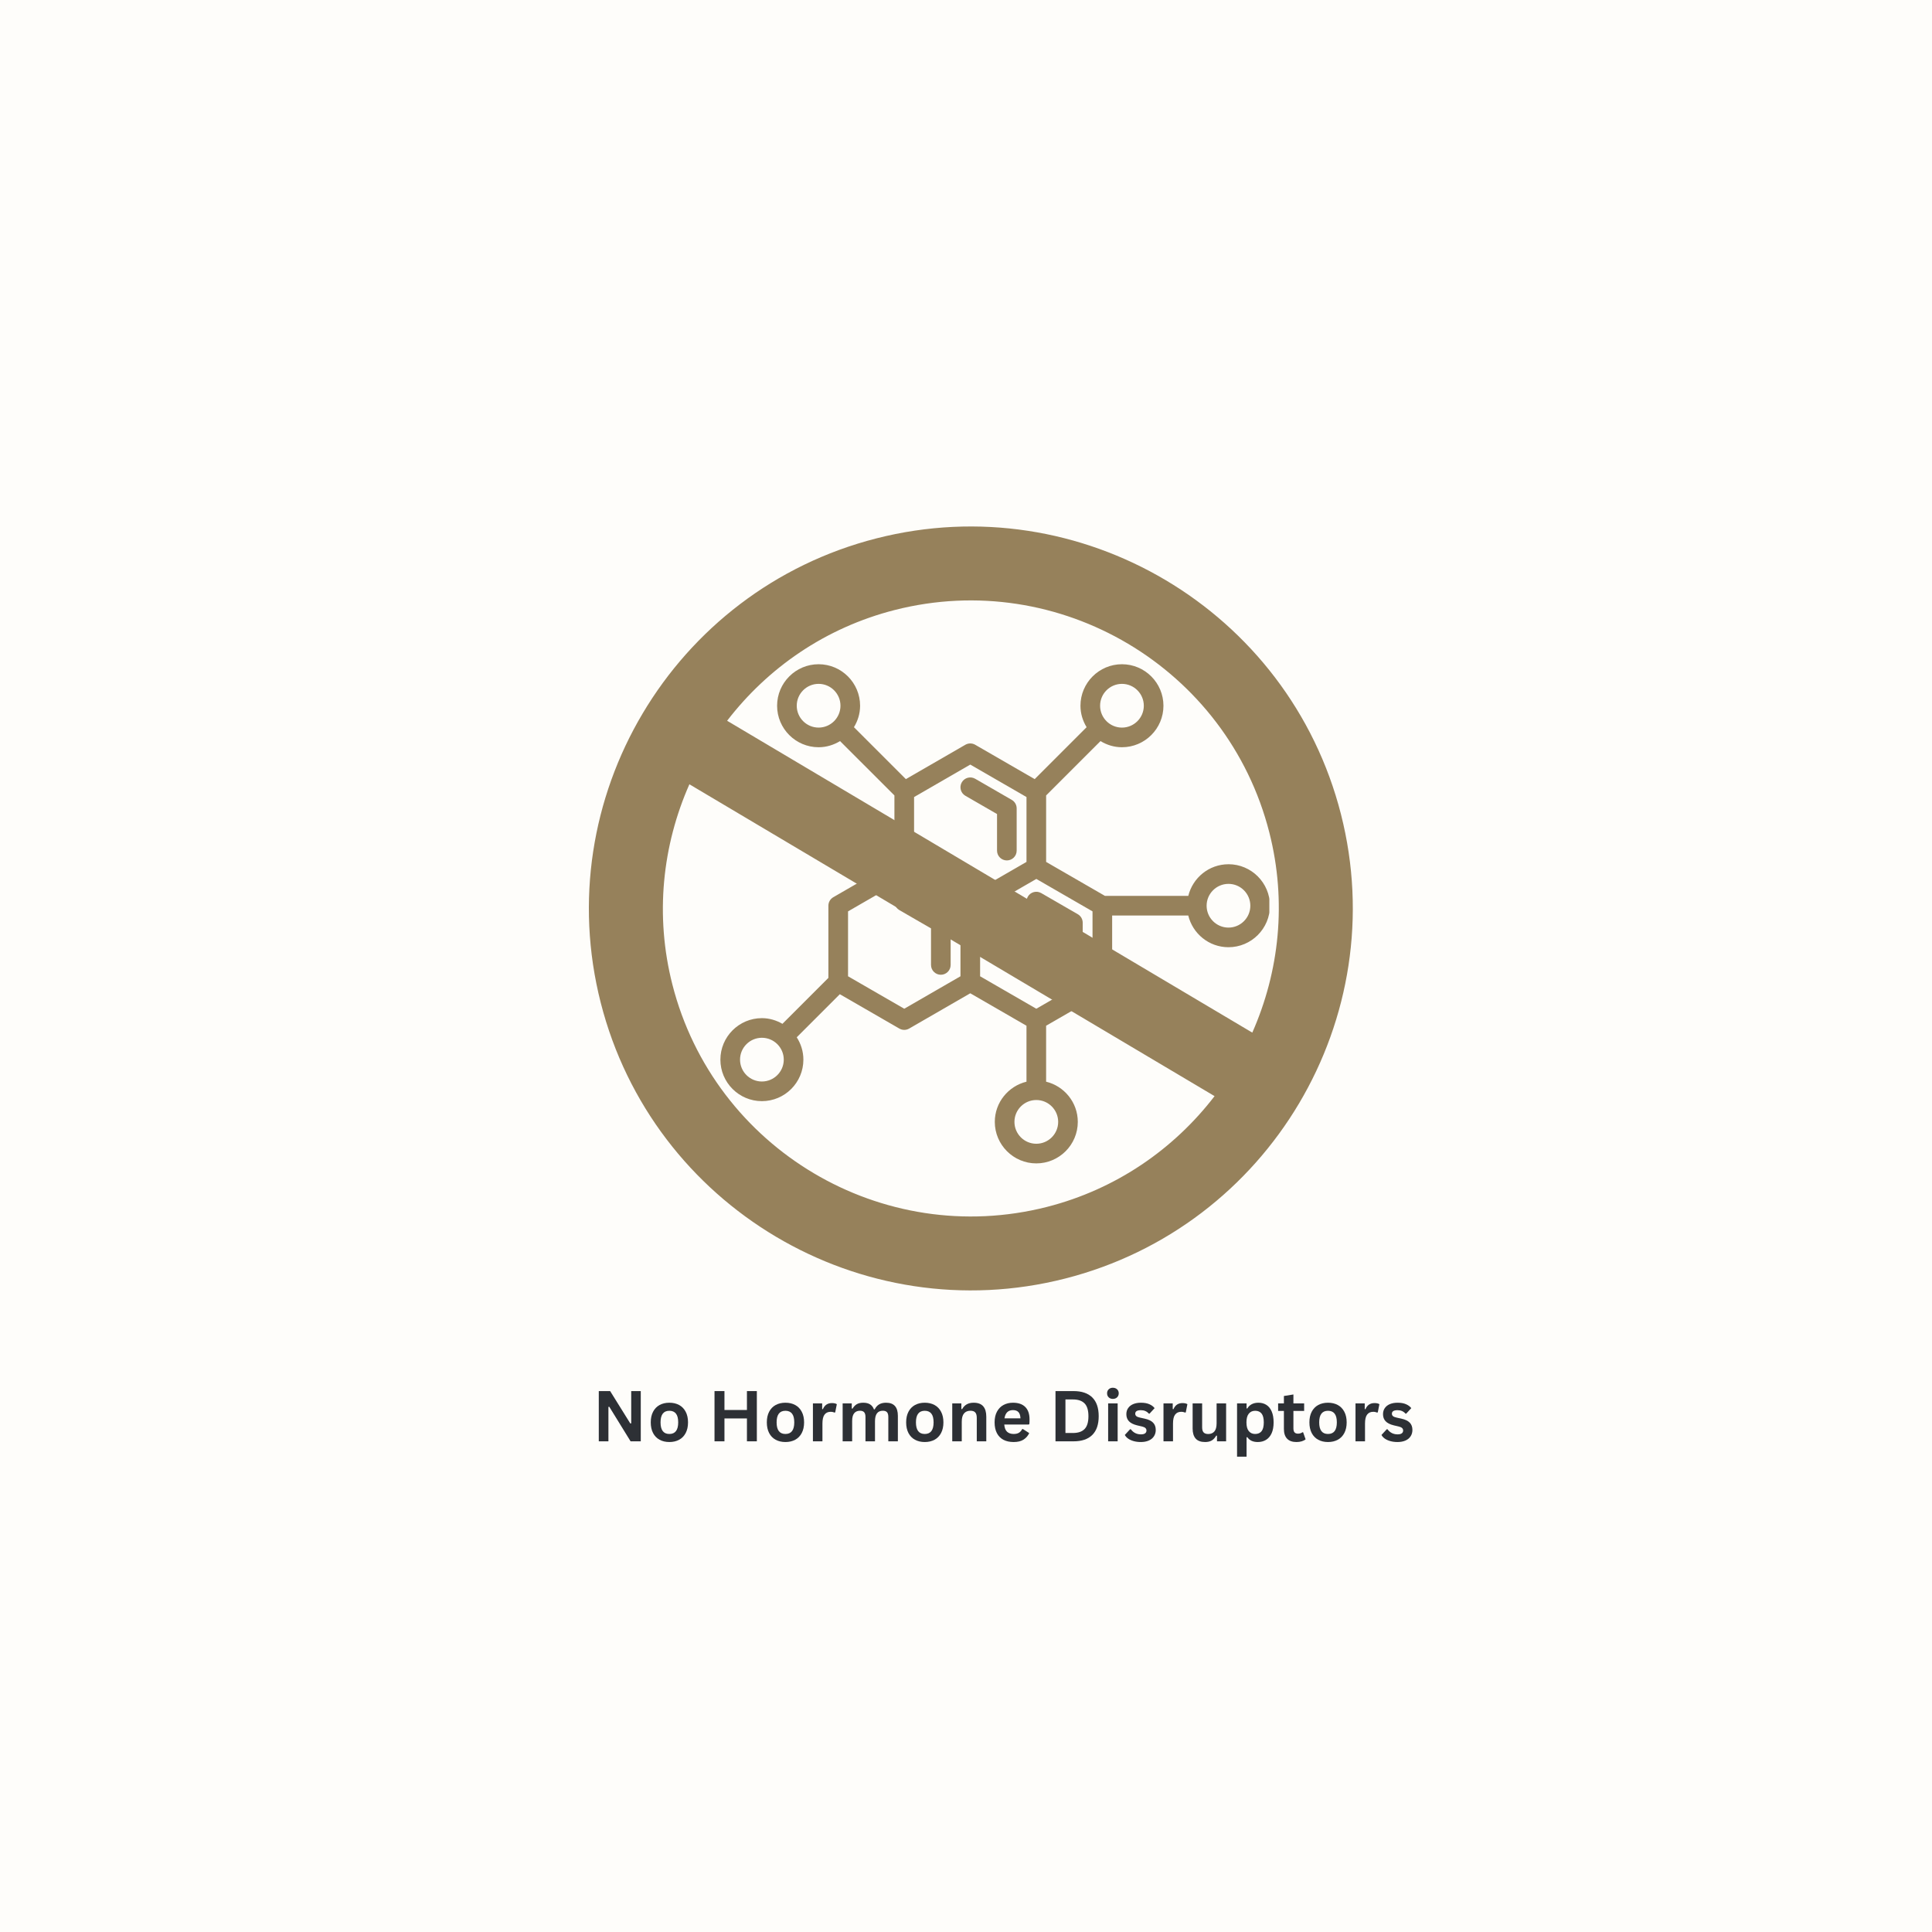<svg xmlns="http://www.w3.org/2000/svg" xmlns:xlink="http://www.w3.org/1999/xlink" width="1024" zoomAndPan="magnify" viewBox="0 0 768 768" height="1024" preserveAspectRatio="xMidYMid meet" version="1.0"><defs><g/><clipPath id="495a114dba"><path d="M 286.336 264 L 504.586 264 L 504.586 463 L 286.336 463 Z M 286.336 264 " clip-rule="nonzero"/></clipPath><clipPath id="99ead9ae55"><path d="M 234 209 L 538 209 L 538 513 L 234 513 Z M 234 209 " clip-rule="nonzero"/></clipPath><clipPath id="dd9d55e2ba"><path d="M 495.551 176.508 L 570.566 470.852 L 276.227 545.867 L 201.207 251.523 Z M 495.551 176.508 " clip-rule="nonzero"/></clipPath><clipPath id="58bf6553dc"><path d="M 495.551 176.508 L 570.566 470.852 L 276.227 545.867 L 201.207 251.523 Z M 495.551 176.508 " clip-rule="nonzero"/></clipPath></defs><rect x="-76.8" width="921.6" fill="#ffffff" y="-76.8" height="921.6" fill-opacity="1"/><rect x="-76.8" width="921.6" fill="#fefdfa" y="-76.8" height="921.6" fill-opacity="1"/><path fill="#96815b" d="M 356.074 356.445 C 355 358.312 355.637 360.699 357.504 361.773 L 370.094 369.047 L 370.094 383.578 C 370.094 385.734 371.84 387.48 373.996 387.48 C 376.148 387.48 377.898 385.734 377.898 383.578 L 377.898 366.793 C 377.898 365.398 377.156 364.109 375.945 363.414 L 361.406 355.016 C 359.547 353.941 357.152 354.57 356.074 356.445 Z M 356.074 356.445 " fill-opacity="1" fill-rule="nonzero"/><path fill="#96815b" d="M 408.57 356.445 C 407.492 358.312 408.129 360.699 410 361.773 L 422.586 369.047 L 422.586 383.578 C 422.586 385.734 424.336 387.48 426.488 387.48 C 428.645 387.48 430.391 385.734 430.391 383.578 L 430.391 366.793 C 430.391 365.398 429.652 364.109 428.441 363.414 L 413.902 355.016 C 412.035 353.941 409.648 354.57 408.57 356.445 Z M 408.57 356.445 " fill-opacity="1" fill-rule="nonzero"/><path fill="#96815b" d="M 402.191 317.965 L 387.648 309.57 C 385.785 308.492 383.395 309.129 382.32 310.996 C 381.242 312.867 381.883 315.25 383.746 316.328 L 396.336 323.594 L 396.336 338.133 C 396.336 340.293 398.086 342.035 400.238 342.035 C 402.395 342.035 404.141 340.293 404.141 338.133 L 404.141 321.344 C 404.141 319.949 403.398 318.656 402.191 317.965 Z M 402.191 317.965 " fill-opacity="1" fill-rule="nonzero"/><g clip-path="url(#495a114dba)"><path fill="#96815b" d="M 488.34 343.551 C 480.598 343.551 474.133 348.93 472.363 356.133 L 439.242 356.133 L 415.852 342.625 L 415.852 316.203 L 437.465 294.594 C 439.961 296.113 442.859 297.039 445.992 297.039 C 455.09 297.039 462.488 289.641 462.488 280.543 C 462.488 271.449 455.09 264.043 445.992 264.043 C 436.898 264.043 429.5 271.445 429.5 280.543 C 429.5 283.672 430.422 286.574 431.945 289.07 L 411.305 309.711 L 387.652 296.051 C 386.445 295.355 384.961 295.355 383.75 296.051 L 360.094 309.711 L 339.457 289.07 C 340.977 286.574 341.902 283.672 341.902 280.543 C 341.902 271.449 334.504 264.043 325.406 264.043 C 316.312 264.043 308.91 271.445 308.91 280.543 C 308.91 289.645 316.312 297.039 325.406 297.039 C 328.535 297.039 331.441 296.113 333.934 294.594 L 355.547 316.203 L 355.547 342.625 L 331.25 356.656 C 330.039 357.355 329.297 358.641 329.297 360.035 L 329.297 388.723 L 311.035 406.988 C 308.617 405.594 305.848 404.73 302.863 404.73 C 293.766 404.73 286.367 412.129 286.367 421.227 C 286.367 430.324 293.766 437.723 302.863 437.723 C 311.961 437.723 319.359 430.324 319.359 421.227 C 319.359 417.953 318.371 414.914 316.715 412.34 L 333.844 395.215 L 357.5 408.871 C 358.105 409.219 358.777 409.395 359.453 409.395 C 360.125 409.395 360.797 409.219 361.402 408.871 L 385.699 394.844 L 408.043 407.746 L 408.043 429.988 C 400.836 431.75 395.449 438.223 395.449 445.965 C 395.449 455.059 402.848 462.465 411.945 462.465 C 421.043 462.465 428.441 455.062 428.441 445.965 C 428.441 438.223 423.055 431.75 415.848 429.988 L 415.848 407.746 L 440.145 393.715 C 441.355 393.016 442.094 391.73 442.094 390.336 L 442.094 363.934 L 472.355 363.934 C 474.113 371.145 480.586 376.535 488.336 376.535 C 497.43 376.535 504.828 369.133 504.828 360.039 C 504.828 350.941 497.43 343.543 488.336 343.543 Z M 445.992 271.848 C 450.785 271.848 454.684 275.746 454.684 280.543 C 454.684 285.34 450.785 289.234 445.992 289.234 C 441.203 289.234 437.305 285.336 437.305 280.543 C 437.305 275.75 441.203 271.848 445.992 271.848 Z M 325.41 289.23 C 320.617 289.23 316.719 285.332 316.719 280.539 C 316.719 275.746 320.617 271.844 325.41 271.844 C 330.203 271.844 334.102 275.742 334.102 280.539 C 334.102 285.336 330.203 289.23 325.41 289.23 Z M 302.867 429.914 C 298.074 429.914 294.176 426.016 294.176 421.223 C 294.176 416.43 298.074 412.531 302.867 412.531 C 307.66 412.531 311.559 416.43 311.559 421.223 C 311.559 426.016 307.66 429.914 302.867 429.914 Z M 381.801 388.086 L 359.457 400.988 L 337.109 388.086 L 337.109 362.285 L 359.445 349.391 L 381.801 362.297 Z M 363.359 342.625 L 363.359 316.84 L 385.703 303.934 L 408.047 316.84 L 408.047 342.625 L 385.703 355.527 Z M 420.641 445.965 C 420.641 450.762 416.742 454.66 411.949 454.66 C 407.156 454.66 403.258 450.762 403.258 445.965 C 403.258 441.168 407.156 437.273 411.949 437.273 C 416.742 437.273 420.641 441.172 420.641 445.965 Z M 434.293 388.086 L 411.949 400.988 L 389.605 388.086 L 389.605 362.297 L 411.961 349.391 L 434.293 362.285 Z M 488.34 368.734 C 483.547 368.734 479.648 364.836 479.648 360.043 C 479.648 355.25 483.547 351.352 488.34 351.352 C 493.129 351.352 497.027 355.25 497.027 360.043 C 497.027 364.836 493.129 368.734 488.34 368.734 Z M 488.34 368.734 " fill-opacity="1" fill-rule="nonzero"/></g><g clip-path="url(#99ead9ae55)"><g clip-path="url(#dd9d55e2ba)"><g clip-path="url(#58bf6553dc)"><path fill="#96815b" d="M 533.043 323.629 C 512.371 242.504 429.555 193.328 348.43 214.004 C 267.309 234.68 218.129 317.496 238.805 398.617 C 259.48 479.742 342.297 528.918 423.422 508.242 C 504.543 487.566 553.719 404.75 533.043 323.629 Z M 355.688 242.48 C 421.109 225.805 487.898 265.465 504.57 330.887 C 511.602 358.477 508.52 386.266 497.805 410.48 L 289.039 286.516 C 305.176 265.52 328.098 249.512 355.688 242.48 Z M 267.281 391.363 C 260.25 363.77 263.332 335.98 274.047 311.766 L 482.812 435.73 C 466.68 456.727 443.754 472.738 416.164 479.77 C 350.742 496.441 283.953 456.781 267.281 391.363 Z M 267.281 391.363 " fill-opacity="1" fill-rule="nonzero"/></g></g></g><g fill="#2d3035" fill-opacity="1"><g transform="translate(228.836, 572.947)"><g/></g></g><g fill="#2d3035" fill-opacity="1"><g transform="translate(235.434, 572.947)"><g><path d="M 6.422 0 L 2.594 0 L 2.594 -19.969 L 7.109 -19.969 L 15.125 -7.094 L 15.484 -7.156 L 15.484 -19.969 L 19.281 -19.969 L 19.281 0 L 15.234 0 L 6.766 -13.734 L 6.422 -13.688 Z M 6.422 0 "/></g></g></g><g fill="#2d3035" fill-opacity="1"><g transform="translate(257.328, 572.947)"><g><path d="M 8.75 0.281 C 7.281 0.281 5.988 -0.02 4.875 -0.625 C 3.758 -1.227 2.895 -2.113 2.281 -3.281 C 1.664 -4.457 1.359 -5.875 1.359 -7.531 C 1.359 -9.188 1.664 -10.598 2.281 -11.766 C 2.895 -12.941 3.758 -13.832 4.875 -14.438 C 5.988 -15.039 7.281 -15.344 8.75 -15.344 C 10.227 -15.344 11.523 -15.039 12.641 -14.438 C 13.754 -13.832 14.617 -12.941 15.234 -11.766 C 15.859 -10.598 16.172 -9.188 16.172 -7.531 C 16.172 -5.875 15.859 -4.457 15.234 -3.281 C 14.617 -2.113 13.754 -1.227 12.641 -0.625 C 11.523 -0.02 10.227 0.281 8.75 0.281 Z M 8.75 -2.922 C 11.094 -2.922 12.266 -4.457 12.266 -7.531 C 12.266 -9.125 11.961 -10.289 11.359 -11.031 C 10.766 -11.77 9.895 -12.141 8.75 -12.141 C 6.414 -12.141 5.25 -10.602 5.25 -7.531 C 5.25 -4.457 6.414 -2.922 8.75 -2.922 Z M 8.75 -2.922 "/></g></g></g><g fill="#2d3035" fill-opacity="1"><g transform="translate(274.838, 572.947)"><g/></g></g><g fill="#2d3035" fill-opacity="1"><g transform="translate(281.436, 572.947)"><g><path d="M 15.484 -12.453 L 15.484 -19.969 L 19.422 -19.969 L 19.422 0 L 15.484 0 L 15.484 -9.094 L 6.547 -9.094 L 6.547 0 L 2.594 0 L 2.594 -19.969 L 6.547 -19.969 L 6.547 -12.453 Z M 15.484 -12.453 "/></g></g></g><g fill="#2d3035" fill-opacity="1"><g transform="translate(303.467, 572.947)"><g><path d="M 8.75 0.281 C 7.281 0.281 5.988 -0.02 4.875 -0.625 C 3.758 -1.227 2.895 -2.113 2.281 -3.281 C 1.664 -4.457 1.359 -5.875 1.359 -7.531 C 1.359 -9.188 1.664 -10.598 2.281 -11.766 C 2.895 -12.941 3.758 -13.832 4.875 -14.438 C 5.988 -15.039 7.281 -15.344 8.75 -15.344 C 10.227 -15.344 11.523 -15.039 12.641 -14.438 C 13.754 -13.832 14.617 -12.941 15.234 -11.766 C 15.859 -10.598 16.172 -9.188 16.172 -7.531 C 16.172 -5.875 15.859 -4.457 15.234 -3.281 C 14.617 -2.113 13.754 -1.227 12.641 -0.625 C 11.523 -0.02 10.227 0.281 8.75 0.281 Z M 8.75 -2.922 C 11.094 -2.922 12.266 -4.457 12.266 -7.531 C 12.266 -9.125 11.961 -10.289 11.359 -11.031 C 10.766 -11.77 9.895 -12.141 8.75 -12.141 C 6.414 -12.141 5.25 -10.602 5.25 -7.531 C 5.25 -4.457 6.414 -2.922 8.75 -2.922 Z M 8.75 -2.922 "/></g></g></g><g fill="#2d3035" fill-opacity="1"><g transform="translate(320.977, 572.947)"><g><path d="M 2.172 0 L 2.172 -15.062 L 5.844 -15.062 L 5.844 -12.828 L 6.125 -12.766 C 6.488 -13.609 6.969 -14.223 7.562 -14.609 C 8.156 -15.004 8.875 -15.203 9.719 -15.203 C 10.57 -15.203 11.223 -15.055 11.672 -14.766 L 11.031 -11.5 L 10.75 -11.438 C 10.5 -11.539 10.258 -11.613 10.031 -11.656 C 9.812 -11.707 9.535 -11.734 9.203 -11.734 C 8.148 -11.734 7.344 -11.359 6.781 -10.609 C 6.227 -9.867 5.953 -8.68 5.953 -7.047 L 5.953 0 Z M 2.172 0 "/></g></g></g><g fill="#2d3035" fill-opacity="1"><g transform="translate(332.792, 572.947)"><g><path d="M 2.172 0 L 2.172 -15.062 L 5.797 -15.062 L 5.797 -13.047 L 6.094 -12.984 C 6.582 -13.797 7.156 -14.391 7.812 -14.766 C 8.477 -15.148 9.328 -15.344 10.359 -15.344 C 11.492 -15.344 12.406 -15.117 13.094 -14.672 C 13.789 -14.223 14.297 -13.566 14.609 -12.703 L 14.906 -12.703 C 15.363 -13.598 15.957 -14.258 16.688 -14.688 C 17.426 -15.125 18.344 -15.344 19.438 -15.344 C 22.562 -15.344 24.125 -13.609 24.125 -10.141 L 24.125 0 L 20.328 0 L 20.328 -9.656 C 20.328 -10.539 20.156 -11.176 19.812 -11.562 C 19.469 -11.957 18.914 -12.156 18.156 -12.156 C 16.07 -12.156 15.031 -10.766 15.031 -7.984 L 15.031 0 L 11.25 0 L 11.25 -9.656 C 11.25 -10.539 11.07 -11.176 10.719 -11.562 C 10.375 -11.957 9.816 -12.156 9.047 -12.156 C 8.078 -12.156 7.316 -11.828 6.766 -11.172 C 6.223 -10.523 5.953 -9.492 5.953 -8.078 L 5.953 0 Z M 2.172 0 "/></g></g></g><g fill="#2d3035" fill-opacity="1"><g transform="translate(358.852, 572.947)"><g><path d="M 8.75 0.281 C 7.281 0.281 5.988 -0.02 4.875 -0.625 C 3.758 -1.227 2.895 -2.113 2.281 -3.281 C 1.664 -4.457 1.359 -5.875 1.359 -7.531 C 1.359 -9.188 1.664 -10.598 2.281 -11.766 C 2.895 -12.941 3.758 -13.832 4.875 -14.438 C 5.988 -15.039 7.281 -15.344 8.75 -15.344 C 10.227 -15.344 11.523 -15.039 12.641 -14.438 C 13.754 -13.832 14.617 -12.941 15.234 -11.766 C 15.859 -10.598 16.172 -9.188 16.172 -7.531 C 16.172 -5.875 15.859 -4.457 15.234 -3.281 C 14.617 -2.113 13.754 -1.227 12.641 -0.625 C 11.523 -0.02 10.227 0.281 8.75 0.281 Z M 8.75 -2.922 C 11.094 -2.922 12.266 -4.457 12.266 -7.531 C 12.266 -9.125 11.961 -10.289 11.359 -11.031 C 10.766 -11.77 9.895 -12.141 8.75 -12.141 C 6.414 -12.141 5.25 -10.602 5.25 -7.531 C 5.25 -4.457 6.414 -2.922 8.75 -2.922 Z M 8.75 -2.922 "/></g></g></g><g fill="#2d3035" fill-opacity="1"><g transform="translate(376.362, 572.947)"><g><path d="M 2.172 0 L 2.172 -15.062 L 5.797 -15.062 L 5.797 -12.844 L 6.094 -12.781 C 7.031 -14.488 8.551 -15.344 10.656 -15.344 C 12.395 -15.344 13.672 -14.867 14.484 -13.922 C 15.297 -12.984 15.703 -11.609 15.703 -9.797 L 15.703 0 L 11.922 0 L 11.922 -9.328 C 11.922 -10.328 11.719 -11.047 11.312 -11.484 C 10.914 -11.93 10.273 -12.156 9.391 -12.156 C 8.305 -12.156 7.461 -11.801 6.859 -11.094 C 6.254 -10.395 5.953 -9.297 5.953 -7.797 L 5.953 0 Z M 2.172 0 "/></g></g></g><g fill="#2d3035" fill-opacity="1"><g transform="translate(394.009, 572.947)"><g><path d="M 14.891 -6.672 L 5.203 -6.672 C 5.305 -5.367 5.676 -4.414 6.312 -3.812 C 6.957 -3.219 7.832 -2.922 8.938 -2.922 C 9.801 -2.922 10.5 -3.082 11.031 -3.406 C 11.57 -3.727 12.004 -4.219 12.328 -4.875 L 12.625 -4.875 L 15.125 -3.266 C 14.633 -2.211 13.895 -1.359 12.906 -0.703 C 11.914 -0.047 10.594 0.281 8.938 0.281 C 7.375 0.281 6.023 -0.008 4.891 -0.594 C 3.766 -1.188 2.895 -2.066 2.281 -3.234 C 1.664 -4.41 1.359 -5.844 1.359 -7.531 C 1.359 -9.238 1.68 -10.676 2.328 -11.844 C 2.973 -13.02 3.844 -13.895 4.938 -14.469 C 6.039 -15.051 7.281 -15.344 8.656 -15.344 C 10.789 -15.344 12.422 -14.781 13.547 -13.656 C 14.68 -12.531 15.25 -10.875 15.25 -8.688 C 15.25 -7.895 15.223 -7.281 15.172 -6.844 Z M 11.641 -9.125 C 11.598 -10.27 11.328 -11.102 10.828 -11.625 C 10.336 -12.145 9.613 -12.406 8.656 -12.406 C 6.75 -12.406 5.625 -11.312 5.281 -9.125 Z M 11.641 -9.125 "/></g></g></g><g fill="#2d3035" fill-opacity="1"><g transform="translate(410.386, 572.947)"><g/></g></g><g fill="#2d3035" fill-opacity="1"><g transform="translate(416.983, 572.947)"><g><path d="M 9.781 -19.969 C 13.02 -19.969 15.492 -19.129 17.203 -17.453 C 18.91 -15.773 19.766 -13.285 19.766 -9.984 C 19.766 -6.691 18.91 -4.203 17.203 -2.516 C 15.492 -0.836 13.02 0 9.781 0 L 2.594 0 L 2.594 -19.969 Z M 9.547 -3.312 C 11.598 -3.312 13.133 -3.836 14.156 -4.891 C 15.176 -5.941 15.688 -7.641 15.688 -9.984 C 15.688 -12.328 15.176 -14.02 14.156 -15.062 C 13.133 -16.113 11.598 -16.641 9.547 -16.641 L 6.547 -16.641 L 6.547 -3.312 Z M 9.547 -3.312 "/></g></g></g><g fill="#2d3035" fill-opacity="1"><g transform="translate(438.331, 572.947)"><g><path d="M 4.062 -16.859 C 3.375 -16.859 2.816 -17.066 2.391 -17.484 C 1.961 -17.898 1.75 -18.438 1.75 -19.094 C 1.75 -19.738 1.961 -20.266 2.391 -20.672 C 2.816 -21.086 3.375 -21.297 4.062 -21.297 C 4.508 -21.297 4.91 -21.203 5.266 -21.016 C 5.617 -20.828 5.895 -20.566 6.094 -20.234 C 6.289 -19.898 6.391 -19.52 6.391 -19.094 C 6.391 -18.664 6.289 -18.281 6.094 -17.938 C 5.895 -17.602 5.617 -17.336 5.266 -17.141 C 4.91 -16.953 4.508 -16.859 4.062 -16.859 Z M 2.172 0 L 2.172 -15.062 L 5.953 -15.062 L 5.953 0 Z M 2.172 0 "/></g></g></g><g fill="#2d3035" fill-opacity="1"><g transform="translate(446.444, 572.947)"><g><path d="M 7.047 0.281 C 6.016 0.281 5.07 0.16 4.219 -0.078 C 3.363 -0.316 2.633 -0.645 2.031 -1.062 C 1.426 -1.488 0.977 -1.977 0.688 -2.531 L 2.781 -4.797 L 3.078 -4.797 C 3.578 -4.117 4.164 -3.609 4.844 -3.266 C 5.531 -2.93 6.273 -2.766 7.078 -2.766 C 7.816 -2.766 8.367 -2.895 8.734 -3.156 C 9.109 -3.426 9.297 -3.805 9.297 -4.297 C 9.297 -4.68 9.16 -5.004 8.891 -5.266 C 8.629 -5.523 8.195 -5.727 7.594 -5.875 L 5.594 -6.344 C 4.102 -6.707 3.016 -7.254 2.328 -7.984 C 1.641 -8.711 1.297 -9.645 1.297 -10.781 C 1.297 -11.719 1.535 -12.531 2.016 -13.219 C 2.492 -13.906 3.164 -14.43 4.031 -14.797 C 4.906 -15.16 5.922 -15.344 7.078 -15.344 C 8.43 -15.344 9.551 -15.145 10.438 -14.75 C 11.332 -14.363 12.031 -13.844 12.531 -13.188 L 10.516 -11 L 10.25 -11 C 9.82 -11.477 9.348 -11.828 8.828 -12.047 C 8.305 -12.266 7.723 -12.375 7.078 -12.375 C 5.578 -12.375 4.828 -11.91 4.828 -10.984 C 4.828 -10.586 4.969 -10.266 5.25 -10.016 C 5.531 -9.773 6.02 -9.578 6.719 -9.422 L 8.578 -9.016 C 10.109 -8.68 11.223 -8.148 11.922 -7.422 C 12.629 -6.703 12.984 -5.734 12.984 -4.516 C 12.984 -3.566 12.742 -2.727 12.266 -2 C 11.797 -1.27 11.113 -0.707 10.219 -0.312 C 9.332 0.082 8.273 0.281 7.047 0.281 Z M 7.047 0.281 "/></g></g></g><g fill="#2d3035" fill-opacity="1"><g transform="translate(460.335, 572.947)"><g><path d="M 2.172 0 L 2.172 -15.062 L 5.844 -15.062 L 5.844 -12.828 L 6.125 -12.766 C 6.488 -13.609 6.969 -14.223 7.562 -14.609 C 8.156 -15.004 8.875 -15.203 9.719 -15.203 C 10.57 -15.203 11.223 -15.055 11.672 -14.766 L 11.031 -11.5 L 10.75 -11.438 C 10.5 -11.539 10.258 -11.613 10.031 -11.656 C 9.812 -11.707 9.535 -11.734 9.203 -11.734 C 8.148 -11.734 7.344 -11.359 6.781 -10.609 C 6.227 -9.867 5.953 -8.68 5.953 -7.047 L 5.953 0 Z M 2.172 0 "/></g></g></g><g fill="#2d3035" fill-opacity="1"><g transform="translate(472.15, 572.947)"><g><path d="M 6.891 0.281 C 5.203 0.281 3.953 -0.176 3.141 -1.094 C 2.336 -2.02 1.938 -3.348 1.938 -5.078 L 1.938 -15.062 L 5.719 -15.062 L 5.719 -5.562 C 5.719 -4.633 5.914 -3.957 6.312 -3.531 C 6.707 -3.113 7.32 -2.906 8.156 -2.906 C 9.195 -2.906 10.008 -3.25 10.594 -3.938 C 11.176 -4.625 11.469 -5.707 11.469 -7.188 L 11.469 -15.062 L 15.25 -15.062 L 15.25 0 L 11.625 0 L 11.625 -2.219 L 11.328 -2.281 C 10.848 -1.414 10.258 -0.77 9.562 -0.344 C 8.863 0.07 7.973 0.281 6.891 0.281 Z M 6.891 0.281 "/></g></g></g><g fill="#2d3035" fill-opacity="1"><g transform="translate(489.578, 572.947)"><g><path d="M 2.172 6.109 L 2.172 -15.062 L 5.953 -15.062 L 5.953 -13.094 L 6.234 -13.047 C 6.68 -13.805 7.281 -14.379 8.031 -14.766 C 8.781 -15.148 9.656 -15.344 10.656 -15.344 C 11.863 -15.344 12.922 -15.055 13.828 -14.484 C 14.734 -13.91 15.438 -13.039 15.938 -11.875 C 16.445 -10.707 16.703 -9.258 16.703 -7.531 C 16.703 -5.801 16.438 -4.352 15.906 -3.188 C 15.375 -2.031 14.633 -1.16 13.688 -0.578 C 12.738 -0.004 11.645 0.281 10.406 0.281 C 9.469 0.281 8.656 0.125 7.969 -0.188 C 7.289 -0.5 6.711 -0.988 6.234 -1.656 L 5.953 -1.594 L 5.953 6.109 Z M 9.359 -2.922 C 10.484 -2.922 11.336 -3.289 11.922 -4.031 C 12.504 -4.77 12.797 -5.938 12.797 -7.531 C 12.797 -9.125 12.504 -10.289 11.922 -11.031 C 11.336 -11.77 10.484 -12.141 9.359 -12.141 C 8.297 -12.141 7.453 -11.754 6.828 -10.984 C 6.211 -10.223 5.906 -9.07 5.906 -7.531 C 5.906 -5.988 6.211 -4.832 6.828 -4.062 C 7.453 -3.301 8.297 -2.922 9.359 -2.922 Z M 9.359 -2.922 "/></g></g></g><g fill="#2d3035" fill-opacity="1"><g transform="translate(507.621, 572.947)"><g><path d="M 10.391 -3.594 L 11.375 -0.797 C 10.969 -0.453 10.453 -0.188 9.828 0 C 9.211 0.188 8.516 0.281 7.734 0.281 C 6.098 0.281 4.859 -0.16 4.016 -1.047 C 3.172 -1.93 2.75 -3.223 2.75 -4.922 L 2.75 -12.078 L 0.453 -12.078 L 0.453 -15.078 L 2.75 -15.078 L 2.75 -18.016 L 6.531 -18.625 L 6.531 -15.078 L 10.797 -15.078 L 10.797 -12.078 L 6.531 -12.078 L 6.531 -5.188 C 6.531 -4.438 6.68 -3.891 6.984 -3.547 C 7.297 -3.211 7.75 -3.047 8.344 -3.047 C 9.02 -3.047 9.609 -3.227 10.109 -3.594 Z M 10.391 -3.594 "/></g></g></g><g fill="#2d3035" fill-opacity="1"><g transform="translate(519.149, 572.947)"><g><path d="M 8.75 0.281 C 7.281 0.281 5.988 -0.02 4.875 -0.625 C 3.758 -1.227 2.895 -2.113 2.281 -3.281 C 1.664 -4.457 1.359 -5.875 1.359 -7.531 C 1.359 -9.188 1.664 -10.598 2.281 -11.766 C 2.895 -12.941 3.758 -13.832 4.875 -14.438 C 5.988 -15.039 7.281 -15.344 8.75 -15.344 C 10.227 -15.344 11.523 -15.039 12.641 -14.438 C 13.754 -13.832 14.617 -12.941 15.234 -11.766 C 15.859 -10.598 16.172 -9.188 16.172 -7.531 C 16.172 -5.875 15.859 -4.457 15.234 -3.281 C 14.617 -2.113 13.754 -1.227 12.641 -0.625 C 11.523 -0.02 10.227 0.281 8.75 0.281 Z M 8.75 -2.922 C 11.094 -2.922 12.266 -4.457 12.266 -7.531 C 12.266 -9.125 11.961 -10.289 11.359 -11.031 C 10.766 -11.77 9.895 -12.141 8.75 -12.141 C 6.414 -12.141 5.25 -10.602 5.25 -7.531 C 5.25 -4.457 6.414 -2.922 8.75 -2.922 Z M 8.75 -2.922 "/></g></g></g><g fill="#2d3035" fill-opacity="1"><g transform="translate(536.659, 572.947)"><g><path d="M 2.172 0 L 2.172 -15.062 L 5.844 -15.062 L 5.844 -12.828 L 6.125 -12.766 C 6.488 -13.609 6.969 -14.223 7.562 -14.609 C 8.156 -15.004 8.875 -15.203 9.719 -15.203 C 10.57 -15.203 11.223 -15.055 11.672 -14.766 L 11.031 -11.5 L 10.75 -11.438 C 10.5 -11.539 10.258 -11.613 10.031 -11.656 C 9.812 -11.707 9.535 -11.734 9.203 -11.734 C 8.148 -11.734 7.344 -11.359 6.781 -10.609 C 6.227 -9.867 5.953 -8.68 5.953 -7.047 L 5.953 0 Z M 2.172 0 "/></g></g></g><g fill="#2d3035" fill-opacity="1"><g transform="translate(548.473, 572.947)"><g><path d="M 7.047 0.281 C 6.016 0.281 5.07 0.16 4.219 -0.078 C 3.363 -0.316 2.633 -0.645 2.031 -1.062 C 1.426 -1.488 0.977 -1.977 0.688 -2.531 L 2.781 -4.797 L 3.078 -4.797 C 3.578 -4.117 4.164 -3.609 4.844 -3.266 C 5.531 -2.93 6.273 -2.766 7.078 -2.766 C 7.816 -2.766 8.367 -2.895 8.734 -3.156 C 9.109 -3.426 9.297 -3.805 9.297 -4.297 C 9.297 -4.68 9.16 -5.004 8.891 -5.266 C 8.629 -5.523 8.195 -5.727 7.594 -5.875 L 5.594 -6.344 C 4.102 -6.707 3.016 -7.254 2.328 -7.984 C 1.641 -8.711 1.297 -9.645 1.297 -10.781 C 1.297 -11.719 1.535 -12.531 2.016 -13.219 C 2.492 -13.906 3.164 -14.43 4.031 -14.797 C 4.906 -15.16 5.922 -15.344 7.078 -15.344 C 8.43 -15.344 9.551 -15.145 10.438 -14.75 C 11.332 -14.363 12.031 -13.844 12.531 -13.188 L 10.516 -11 L 10.25 -11 C 9.82 -11.477 9.348 -11.828 8.828 -12.047 C 8.305 -12.266 7.723 -12.375 7.078 -12.375 C 5.578 -12.375 4.828 -11.91 4.828 -10.984 C 4.828 -10.586 4.969 -10.266 5.25 -10.016 C 5.531 -9.773 6.02 -9.578 6.719 -9.422 L 8.578 -9.016 C 10.109 -8.68 11.223 -8.148 11.922 -7.422 C 12.629 -6.703 12.984 -5.734 12.984 -4.516 C 12.984 -3.566 12.742 -2.727 12.266 -2 C 11.797 -1.27 11.113 -0.707 10.219 -0.312 C 9.332 0.082 8.273 0.281 7.047 0.281 Z M 7.047 0.281 "/></g></g></g></svg>